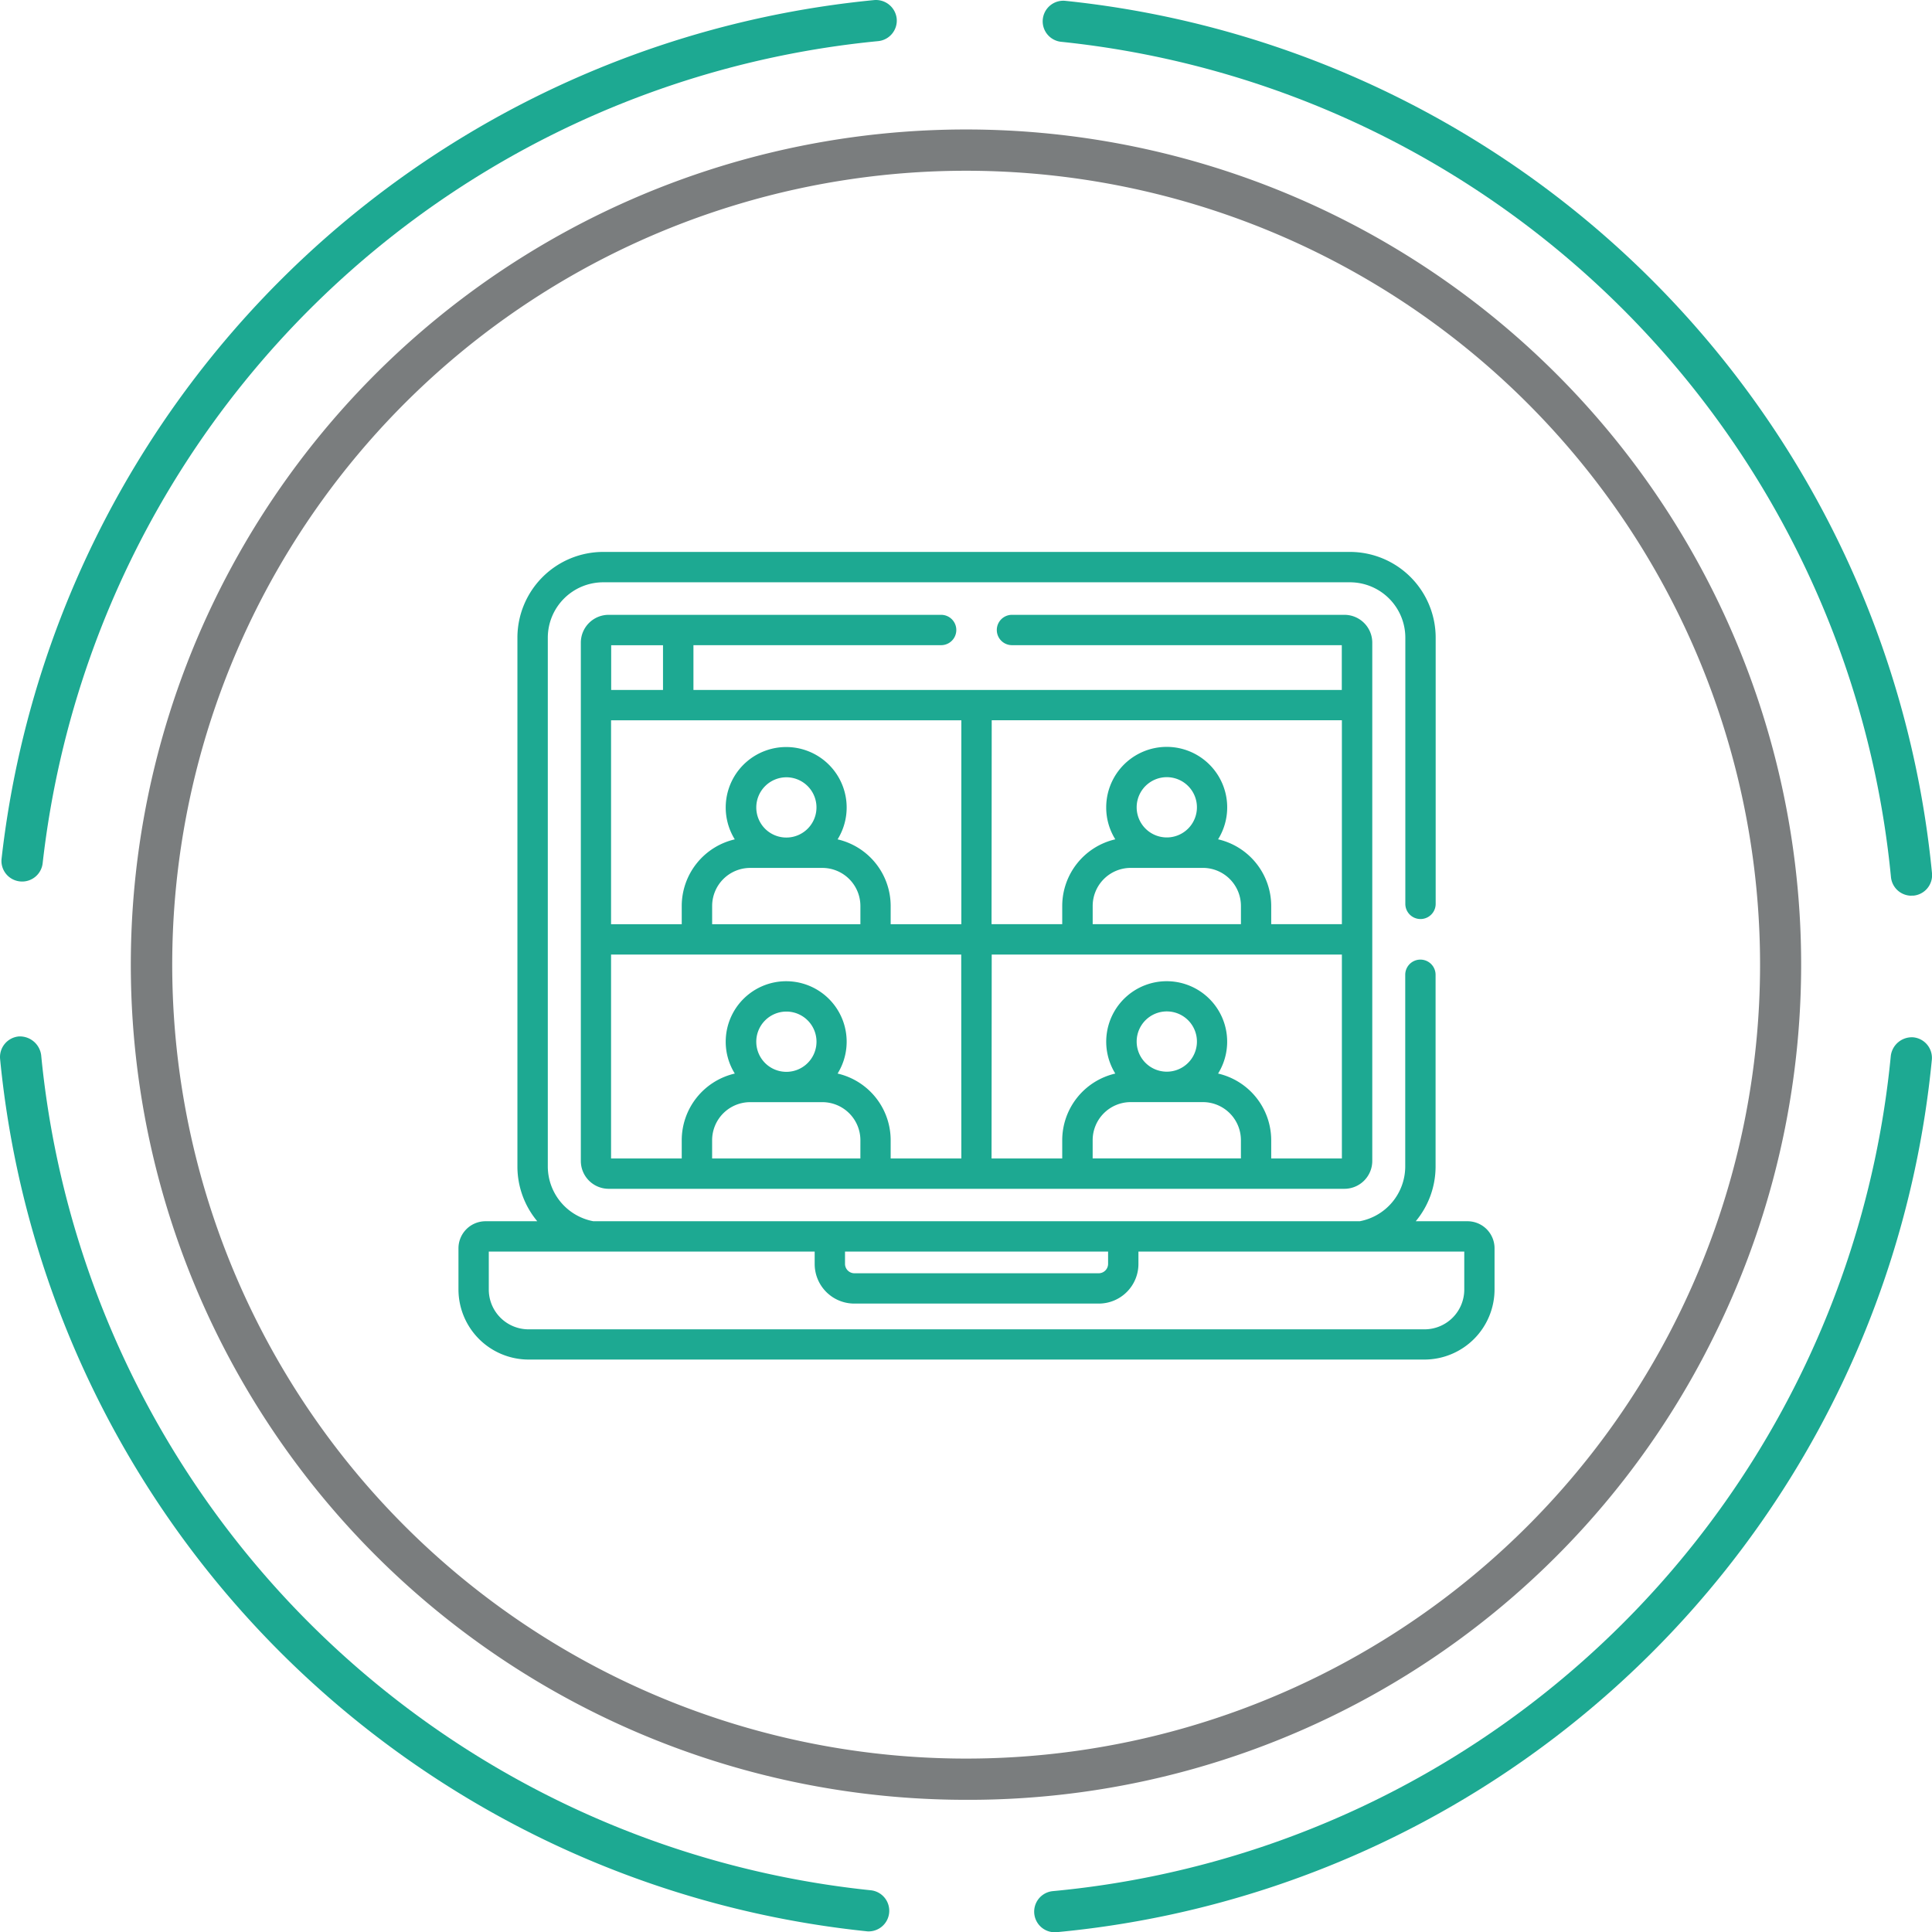 <svg id="_66" data-name="66" xmlns="http://www.w3.org/2000/svg" width="82.009" height="82.02" viewBox="0 0 82.009 82.02">
  <g id="Group_135" data-name="Group 135" transform="translate(0 0)">
    <path id="Path_677" data-name="Path 677" d="M336.03,436.608a33.7,33.7,0,1,0,14.789,3.442,33.747,33.747,0,0,0-14.789-3.442m-.111,69.15A35.451,35.451,0,1,1,367.8,485.925a35.262,35.262,0,0,1-31.885,19.833" transform="translate(-294.971 -429.36)" fill="#7a7d7e"/>
    <path id="Path_678" data-name="Path 678" d="M365.4,468.894a.875.875,0,0,1-.87-.792,39.476,39.476,0,0,0-35.218-35.454.874.874,0,1,1,.177-1.739,41.23,41.23,0,0,1,36.783,37.029.874.874,0,0,1-.788.953c-.028,0-.055,0-.084,0" transform="translate(-284.263 -430.873)" fill="#1da992"/>
    <path id="Path_679" data-name="Path 679" d="M329.133,500.721a.875.875,0,0,1-.079-1.746,39.422,39.422,0,0,0,35.57-35.454.9.9,0,0,1,.955-.788.876.876,0,0,1,.787.955,41.18,41.18,0,0,1-37.152,37.03l-.082,0" transform="translate(-284.364 -418.701)" fill="#1da992"/>
    <path id="Path_680" data-name="Path 680" d="M333.385,500.695a.688.688,0,0,1-.091-.006,41.233,41.233,0,0,1-36.783-37.029.878.878,0,0,1,.789-.954.912.912,0,0,1,.954.789,39.473,39.473,0,0,0,35.218,35.454.875.875,0,0,1-.087,1.745" transform="translate(-296.507 -418.711)" fill="#1da992"/>
    <path id="Path_681" data-name="Path 681" d="M297.43,468.3a.756.756,0,0,1-.1-.006.873.873,0,0,1-.774-.965A41.283,41.283,0,0,1,333.6,430.884a.886.886,0,0,1,.952.789.876.876,0,0,1-.789.954A39.524,39.524,0,0,0,298.3,467.52a.876.876,0,0,1-.868.78" transform="translate(-296.489 -430.881)" fill="#1da992"/>
  </g>
  <g id="Group_136" data-name="Group 136" transform="translate(19.46 23.428)">
    <path id="Path_682" data-name="Path 682" d="M313.549,482.11H351.6a2.979,2.979,0,0,0,2.964-2.986v-1.736a1.148,1.148,0,0,0-1.145-1.149h-2.2a3.629,3.629,0,0,0,.842-2.313v-8.149a.644.644,0,1,0-1.288,0v8.149a2.37,2.37,0,0,1-1.931,2.313H316.31a2.371,2.371,0,0,1-1.933-2.313V451.467a2.354,2.354,0,0,1,2.35-2.35h31.7a2.353,2.353,0,0,1,2.35,2.35v11.3a.644.644,0,0,0,1.288,0v-11.3a3.642,3.642,0,0,0-3.639-3.639h-31.7a3.643,3.643,0,0,0-3.639,3.639v22.459a3.63,3.63,0,0,0,.843,2.313h-2.2a1.149,1.149,0,0,0-1.145,1.149v1.736a2.979,2.979,0,0,0,2.965,2.986Zm13.444-4.583H338.16v.52a.4.4,0,0,1-.387.4H327.379a.4.4,0,0,1-.386-.4Zm-15.121,0h13.833v.52a1.682,1.682,0,0,0,1.674,1.687h10.393a1.683,1.683,0,0,0,1.676-1.687v-.52h13.831v1.6a1.688,1.688,0,0,1-1.675,1.7H313.549a1.688,1.688,0,0,1-1.677-1.7Zm0,0" transform="translate(-310.584 -447.828)" fill="#1da992"/>
    <path id="Path_683" data-name="Path 683" d="M329.636,451.047a.644.644,0,0,0,0-1.288H315.524a1.182,1.182,0,0,0-1.182,1.182v22a1.183,1.183,0,0,0,1.182,1.182h31.231a1.184,1.184,0,0,0,1.182-1.182v-22a1.183,1.183,0,0,0-1.182-1.182H332.643a.644.644,0,0,0,0,1.288h14v1.9H319.122v-1.9Zm12.725,21.787h-6.293v-.776a1.617,1.617,0,0,1,1.616-1.615h3.062a1.616,1.616,0,0,1,1.615,1.615Zm-4.425-4.957a1.279,1.279,0,1,1,.375.9,1.279,1.279,0,0,1-.375-.9Zm-6.153-13.643h14.864v8.656h-3v-.774a2.908,2.908,0,0,0-2.255-2.828,2.568,2.568,0,1,0-4.749-1.353,2.543,2.543,0,0,0,.386,1.353,2.908,2.908,0,0,0-2.253,2.828v.774h-3Zm8.964,6.267a1.616,1.616,0,0,1,1.615,1.615v.774h-6.293v-.774a1.617,1.617,0,0,1,1.616-1.615Zm-2.811-2.567a1.279,1.279,0,1,1,.375.9,1.279,1.279,0,0,1-.375-.9Zm-6.153,6.245h14.864v8.657h-3v-.776a2.908,2.908,0,0,0-2.255-2.829,2.567,2.567,0,1,0-4.363,0,2.908,2.908,0,0,0-2.253,2.829v.776h-3Zm-16.153-13.13h2.2v1.9h-2.2Zm10.578,21.787h-6.293v-.776a1.617,1.617,0,0,1,1.615-1.615h3.064a1.617,1.617,0,0,1,1.615,1.615Zm-3.146-6.236a1.279,1.279,0,1,1-.9,2.183,1.28,1.28,0,0,1,.9-2.183Zm7.432,6.236h-3v-.776a2.906,2.906,0,0,0-2.253-2.829,2.567,2.567,0,1,0-4.749-1.353,2.544,2.544,0,0,0,.386,1.353,2.908,2.908,0,0,0-2.253,2.829v.776h-3v-8.657h14.864Zm-5.9-12.334a1.617,1.617,0,0,1,1.615,1.615v.774h-6.293v-.774a1.617,1.617,0,0,1,1.615-1.615Zm-1.532-3.847a1.279,1.279,0,1,1-.9,2.184,1.281,1.281,0,0,1,.9-2.184Zm7.432-2.419v8.656h-3v-.774a2.906,2.906,0,0,0-2.253-2.828,2.567,2.567,0,1,0-4.364,0,2.907,2.907,0,0,0-2.252,2.828v.774h-3v-8.656Zm0,0" transform="translate(-309.147 -447.089)" fill="#1da992"/>
  </g>
</svg>
